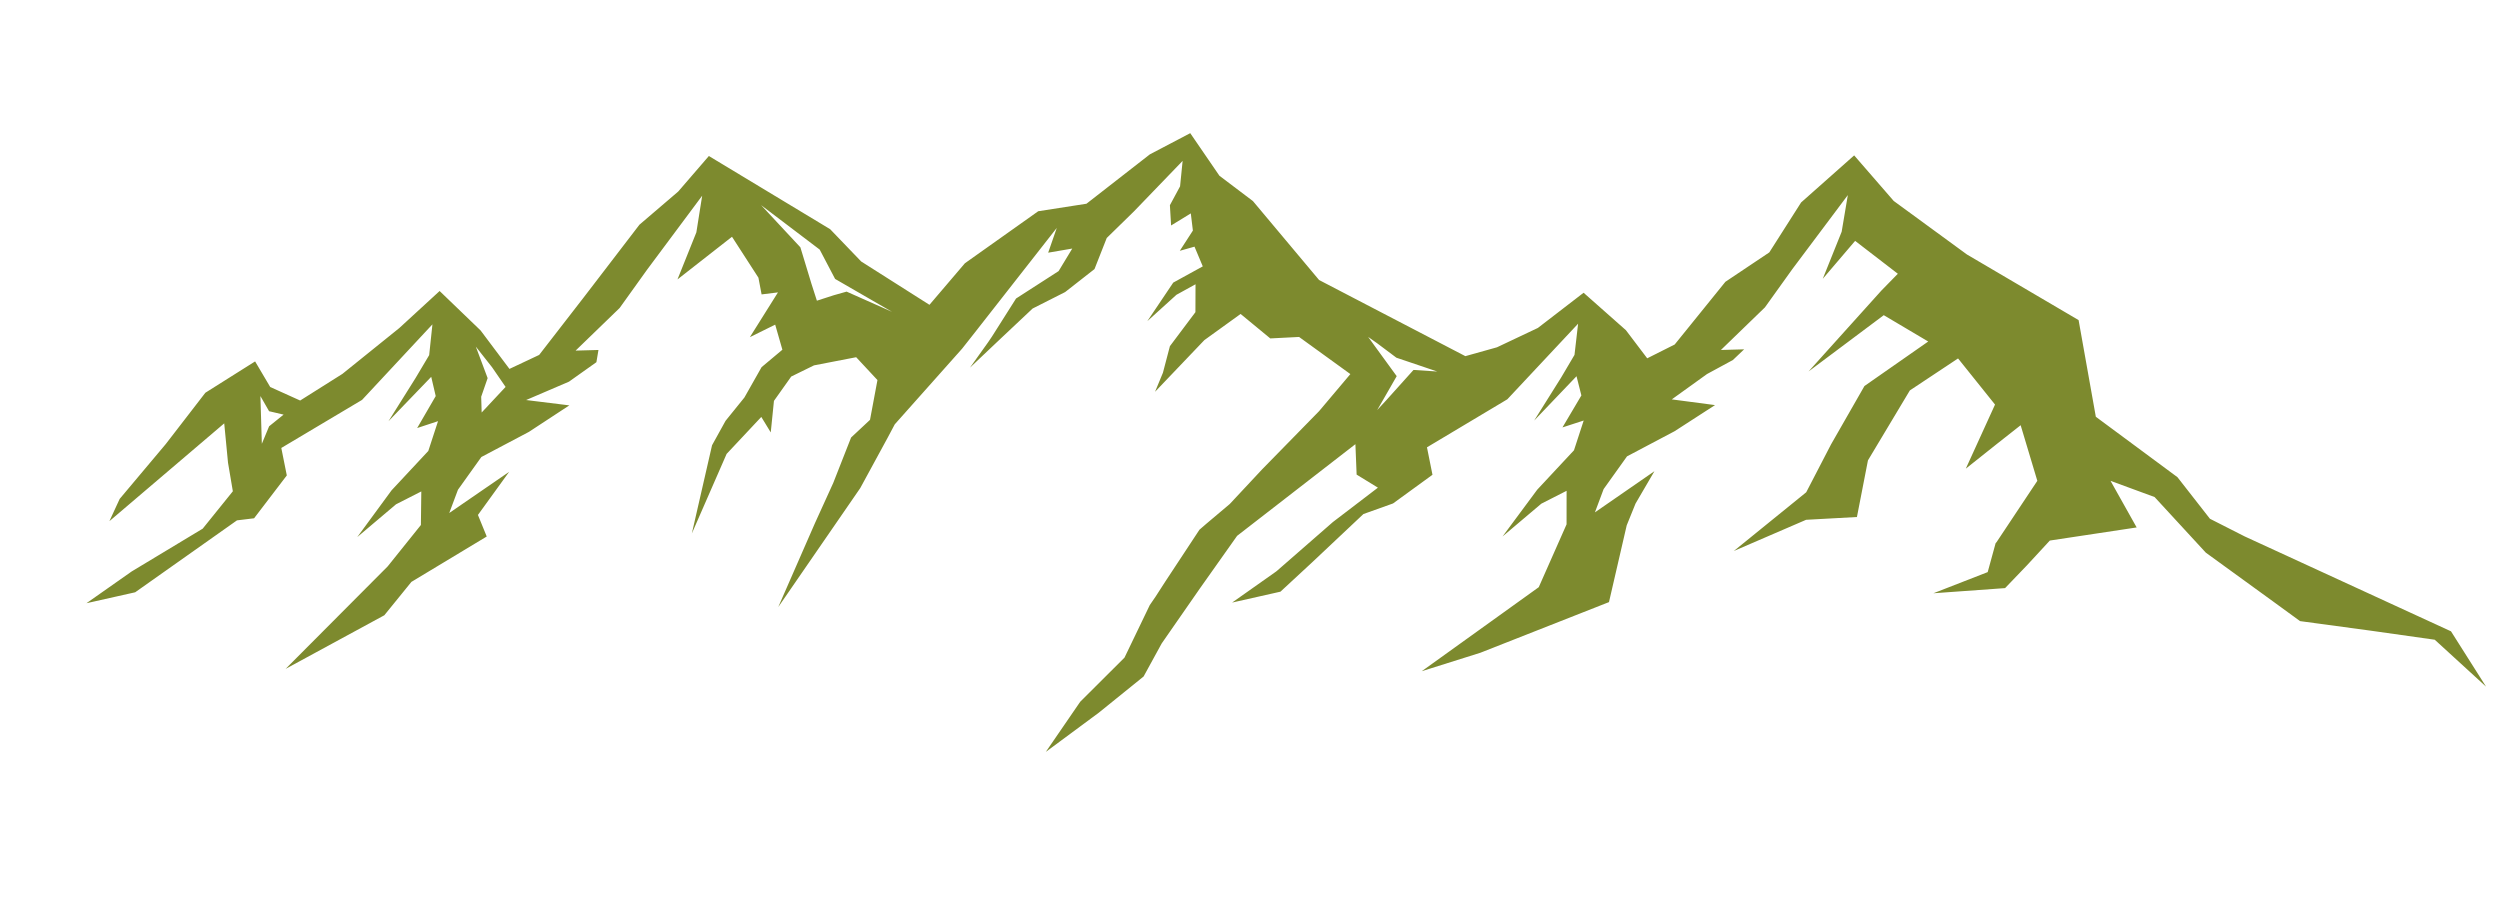 <?xml version="1.0" encoding="UTF-8"?> <svg xmlns="http://www.w3.org/2000/svg" width="544" height="200" viewBox="0 0 544 200" fill="none"><g clip-path="url(#clip0_56_114)"><path d="M28.652 124.349L44.107 115.036L50.667 106.902L49.614 100.668L48.791 92.121L23.805 113.405L26.044 108.558L36.069 96.629L44.683 85.466L55.51 78.643L58.799 84.212L65.316 87.154L74.508 81.359L86.889 71.381L95.661 63.323L104.574 71.902L110.857 80.275L117.32 77.233L127.051 64.671L139.147 48.892L147.576 41.681L154.249 33.948L180.638 49.871L187.389 56.895L202.249 66.328L209.964 57.285L225.918 45.965L236.411 44.334L250.203 33.592L258.996 28.976L265.348 38.245L272.635 43.752L287.031 60.929L318.862 77.499L325.738 75.573L334.643 71.359L344.589 63.702L353.796 71.849L358.434 77.969L364.411 74.966L375.446 61.319L385 54.922L391.921 44.054L403.465 33.813L412.072 43.728L428.002 55.374L452.304 69.655L456.052 90.689L473.813 103.834L480.883 112.884L488.45 116.728L523.26 132.74L533.338 137.375L540.966 149.416L529.804 139.206L515.929 137.243L500.492 135.154L494.693 130.927L479.982 120.253L468.837 108.155L459.252 104.631L464.937 114.771L446.042 117.625L441.067 123.012L436.304 127.973L420.707 129.095L432.522 124.492L434.243 118.208L434.467 117.944L443.323 104.63L439.693 92.526L434.611 96.528L427.761 101.977L434.118 88.036L426.073 77.995L415.583 84.957L406.466 100.177L404.068 112.501L393.006 113.109L377.274 119.9L393.033 107.119L398.437 96.696L405.706 83.997L419.58 74.314L409.907 68.582L393.536 80.836L409.41 63.207L412.969 59.57L403.676 52.414L396.635 60.667L400.745 50.426L402.089 42.449L390.018 58.553L384.045 66.888L374.468 76.157L379.522 76.013L377.087 78.333L371.442 81.394L363.781 86.906L373.189 88.148L364.397 93.83L354.037 99.305L348.95 106.423L347.054 111.49L360.004 102.535L355.892 109.577L353.971 114.319L350.114 131.019L322.13 142.038L309.37 146.058L334.833 127.771L340.884 114.099L340.892 106.799L335.391 109.602L326.956 116.733L334.502 106.554L342.499 97.981L344.612 91.503L339.991 93.008L344.109 86.047L343.051 81.864L333.831 91.516L339.722 82.121L342.611 77.223L343.394 70.437L328 86.881L327.219 87.351L310.509 97.335L311.706 103.312L303.121 109.552L296.682 111.853L285.488 122.395L278.627 128.748L268.109 131.119L277.637 124.396L277.868 124.214L290.036 113.597L299.833 106.115L295.202 103.274L294.936 96.651L269.193 116.6L261.092 128.052L252.785 140.012L248.847 147.205L239.082 155.094L227.569 163.611L235.058 152.698L244.691 143.097L249.408 133.301L250.181 131.683L251.429 129.864L253.545 126.584L261.003 115.265L262.458 114.004L267.596 109.671L274.613 102.157L287.03 89.47L293.84 81.399L282.679 73.321L276.413 73.641L269.957 68.317L262.065 74.011L251.334 85.256L253.055 81.104L254.57 75.328L260.125 67.928L260.146 61.857L255.994 64.146L249.657 69.884L255.299 61.493L261.724 57.962L259.923 53.673L256.725 54.576L259.571 50.173L259.119 46.435L254.829 49.063L254.57 44.654L256.785 40.547L257.338 35.009L246.75 45.996L240.826 51.785L238.162 58.552L231.769 63.556L224.694 67.137L217.764 73.659L211.065 80L214.972 74.531L215.852 73.233L221.094 64.955L230.354 58.991L233.325 54.086L228.084 54.983L229.955 49.59L212.11 72.374L209.357 75.867L194.7 92.335L193.202 95.157L187.194 106.201L169.344 132.102L177.328 113.852L181.309 105.098L185.2 95.201L189.315 91.357L190.934 82.702L186.302 77.729L177.127 79.504L172.168 81.937L168.411 87.23L167.715 94.091L165.658 90.723L158.111 98.769L150.544 116.085L154.943 96.882L157.882 91.57L161.983 86.496L165.72 79.892L170.247 76.098L168.682 70.642L163.174 73.364L169.284 63.624L165.723 64.063L165.034 60.426L159.282 51.52L147.419 60.802L151.529 50.561L152.793 42.59L140.802 58.688L134.829 67.023L125.253 76.292L130.225 76.154L129.777 78.813L123.814 83.047L114.484 87.048L123.886 88.208L115.1 93.971L104.74 99.446L99.653 106.564L97.757 111.631L110.789 102.67L103.998 112.052L105.912 116.743L89.521 126.62L83.628 133.882L62.147 145.547L84.359 123.246L91.587 114.24L91.677 106.934L86.175 109.737L77.74 116.868L85.205 106.696L93.202 98.123L95.316 91.644L90.775 93.143L94.812 86.188L93.835 81.999L84.534 91.657L90.425 82.262L93.389 77.276L94.097 70.579L78.784 87.016L61.212 97.476L62.409 103.453L55.287 112.779L51.565 113.23L29.411 128.883L18.812 131.26L28.652 124.349ZM301.114 86.743L299.673 89.232L301.633 87.113L307.576 80.502L312.748 80.841L303.857 77.837L299.695 74.714L297.708 73.309L299.171 75.329L303.922 81.851L301.114 86.743ZM174.163 53.816L176.572 61.749L177.755 65.431L181.421 64.246L184.219 63.455L194.117 67.858L181.719 60.696L178.367 54.312L165.612 44.635L174.163 53.816ZM104.707 86.326L104.809 89.763L110.016 84.194L107.071 79.911L103.539 75.427L106.11 82.281L104.707 86.326ZM58.561 92.76L61.714 90.22L58.553 89.48L56.664 86.181L56.977 96.573L58.561 92.76Z" fill="#7D8A2E"></path></g><defs><clipPath id="clip0_56_114"><rect width="533" height="159" fill="white" transform="matrix(-0.997 0.077 0.077 0.997 531.418 0)"></rect></clipPath></defs></svg> 
